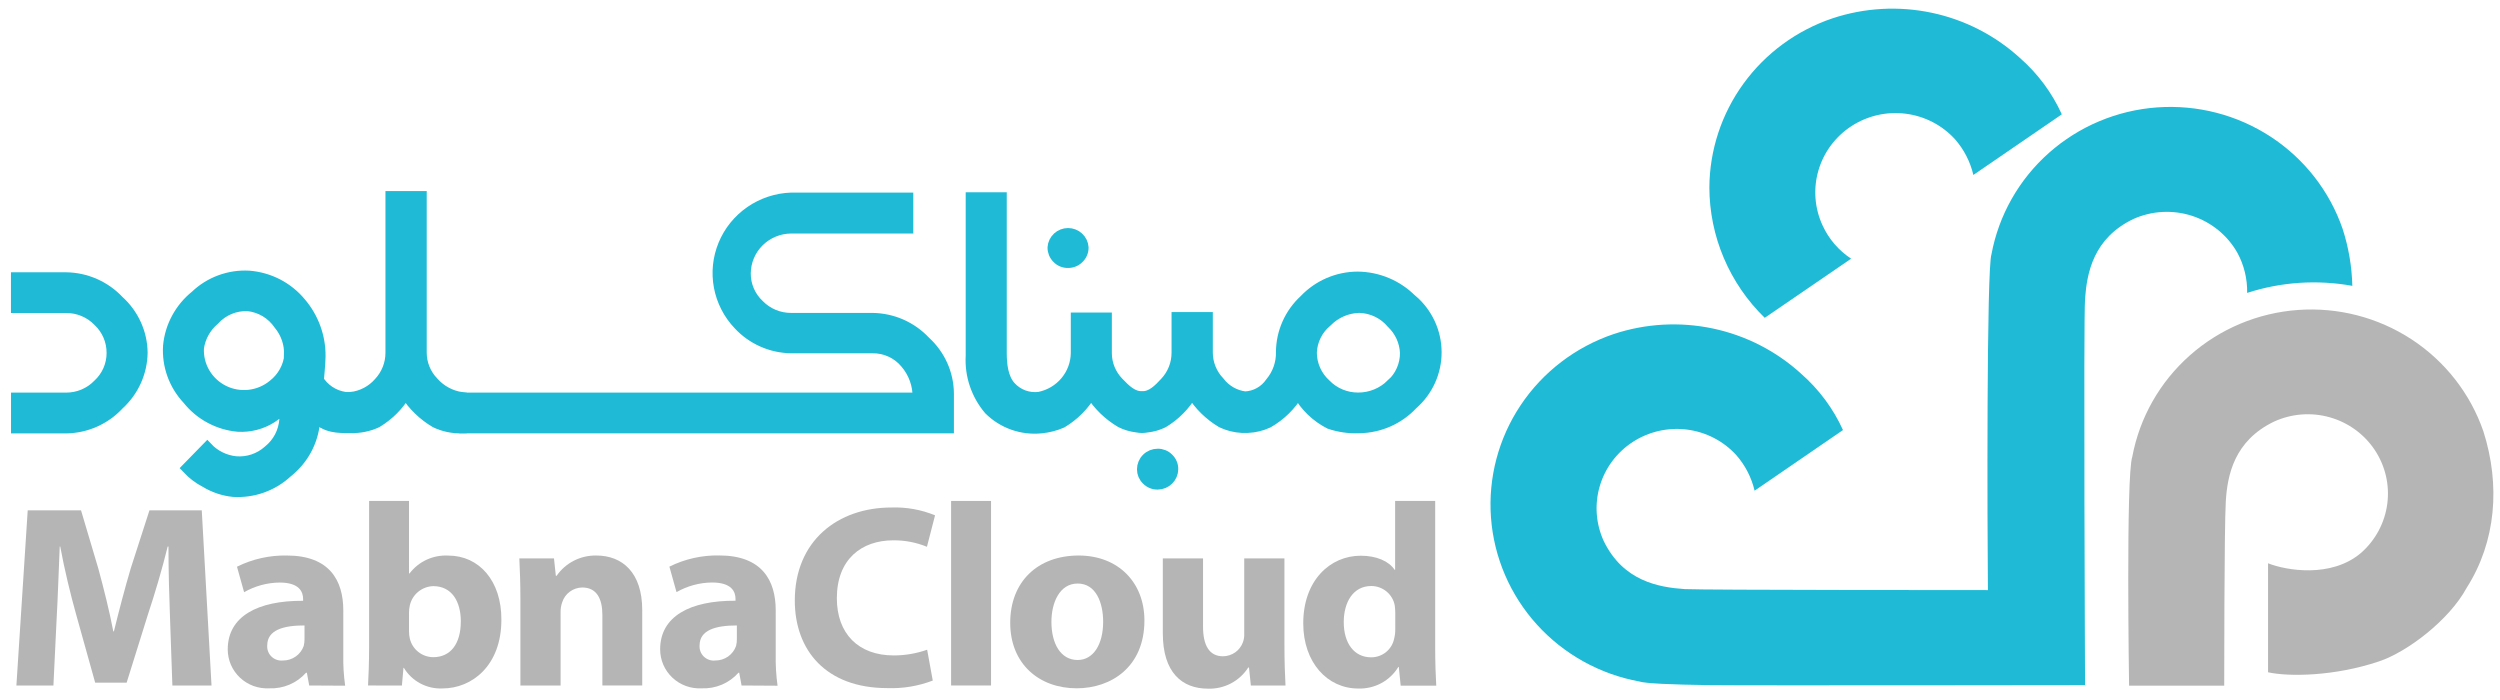 <svg xmlns="http://www.w3.org/2000/svg" width="150" height="42" viewBox="0 0 150 42" fill="none"><g clip-path="url(#clip0_3465_10768)"><path d="M136.083 33.797V40.336C137.309 40.611 140.062 40.585 142.735 39.685C144.443 39.119 146.962 37.193 147.999 35.271C149.767 32.499 150.032 29.107 149.003 25.88C148.222 23.62 146.707 21.679 144.694 20.361C142.68 19.044 140.283 18.424 137.875 18.598C135.468 18.772 133.187 19.731 131.388 21.325C129.59 22.918 128.377 25.056 127.937 27.405C127.549 28.554 127.745 41.139 127.745 41.139H133.453C133.453 41.139 133.453 31.667 133.547 30.092C133.641 28.516 134.047 26.442 136.45 25.293C137.496 24.816 138.679 24.725 139.786 25.038C140.893 25.351 141.85 26.046 142.484 26.997C143.117 27.948 143.385 29.092 143.238 30.222C143.091 31.352 142.54 32.392 141.685 33.154C139.883 34.713 137.142 34.219 136.083 33.797Z" fill="#B5B5B5"></path><path d="M140.555 13.726C139.774 11.465 138.259 9.525 136.246 8.207C134.232 6.89 131.834 6.27 129.427 6.444C127.02 6.618 124.738 7.577 122.94 9.17C121.142 10.764 119.928 12.902 119.489 15.251C119.19 16.133 119.237 31.68 119.275 35.406C119.275 35.406 102.129 35.406 101.079 35.346C99.491 35.237 97.39 34.852 96.229 32.474C95.752 31.44 95.665 30.271 95.983 29.179C96.3 28.087 97.003 27.144 97.962 26.52C98.922 25.895 100.075 25.631 101.215 25.774C102.354 25.918 103.404 26.46 104.174 27.303C104.712 27.916 105.09 28.65 105.276 29.441L110.579 25.803C109.994 24.513 109.138 23.361 108.068 22.424C106.581 21.066 104.751 20.129 102.772 19.71C100.793 19.292 98.736 19.407 96.818 20.045C94.534 20.817 92.572 22.317 91.241 24.309C89.909 26.301 89.283 28.674 89.459 31.056C89.635 33.438 90.604 35.695 92.214 37.474C93.825 39.253 95.986 40.454 98.359 40.889C98.726 41.011 100.345 41.075 102.381 41.105C104.746 41.138 125.103 41.105 125.103 41.105C125.103 41.105 125.005 19.175 125.103 17.937C125.214 16.366 125.603 14.287 128.007 13.138C129.113 12.643 130.367 12.576 131.521 12.95C132.675 13.325 133.645 14.114 134.24 15.162C134.643 15.902 134.846 16.733 134.829 17.574C136.864 16.915 139.033 16.77 141.14 17.151C141.112 15.988 140.915 14.834 140.555 13.726Z" fill="#1FBAD6"></path><path d="M105.884 19.069L111.067 15.521C110.323 15.03 109.731 14.344 109.36 13.539C108.877 12.505 108.786 11.334 109.102 10.239C109.418 9.143 110.121 8.196 111.082 7.57C112.043 6.943 113.2 6.678 114.342 6.823C115.483 6.968 116.535 7.513 117.305 8.36C117.841 8.974 118.218 9.707 118.402 10.498L123.709 6.86C123.124 5.57 122.269 4.418 121.199 3.481C119.711 2.122 117.881 1.184 115.901 0.766C113.921 0.347 111.864 0.464 109.944 1.102C107.802 1.824 105.94 3.189 104.618 5.006C103.295 6.822 102.576 9.002 102.562 11.241C102.565 12.698 102.859 14.141 103.43 15.485C104 16.829 104.834 18.047 105.884 19.069Z" fill="#1FBAD6"></path><path d="M10.202 37.108C10.155 35.841 10.108 34.316 10.108 32.791H10.061C9.733 34.13 9.289 35.629 8.879 36.859L7.598 40.961H5.711L4.575 36.892C4.229 35.659 3.866 34.163 3.614 32.791H3.584C3.52 34.21 3.473 35.832 3.397 37.142L3.205 41.13H0.984L1.663 30.619H4.861L5.903 34.126C6.232 35.342 6.565 36.66 6.799 37.885H6.834C7.132 36.669 7.495 35.283 7.841 34.113L8.968 30.619H12.106L12.691 41.13H10.343L10.202 37.108Z" fill="#B5B5B5"></path><path d="M18.553 41.13L18.412 40.365H18.36C18.087 40.674 17.746 40.919 17.364 41.08C16.982 41.242 16.568 41.316 16.153 41.299C15.832 41.316 15.512 41.268 15.21 41.159C14.909 41.049 14.633 40.88 14.4 40.661C14.167 40.442 13.982 40.179 13.855 39.887C13.729 39.595 13.664 39.28 13.664 38.963C13.664 36.981 15.461 36.031 18.186 36.048V35.938C18.186 35.515 17.963 34.953 16.781 34.953C16.031 34.96 15.295 35.16 14.646 35.532L14.219 34.003C15.145 33.541 16.171 33.311 17.208 33.331C19.769 33.331 20.598 34.827 20.598 36.622V39.288C20.585 39.908 20.623 40.528 20.709 41.142L18.553 41.13ZM18.271 37.526C16.99 37.526 16.034 37.805 16.034 38.726C16.024 38.85 16.042 38.974 16.087 39.09C16.131 39.206 16.201 39.311 16.291 39.397C16.381 39.483 16.489 39.549 16.608 39.589C16.727 39.63 16.852 39.643 16.977 39.63C17.251 39.632 17.519 39.548 17.743 39.391C17.966 39.234 18.135 39.012 18.224 38.756C18.257 38.617 18.273 38.475 18.271 38.333V37.526Z" fill="#B5B5B5"></path><path d="M22.082 41.129C22.112 40.631 22.146 39.71 22.146 38.852V30.057H24.541V34.408H24.571C24.84 34.053 25.192 33.769 25.598 33.582C26.004 33.395 26.451 33.31 26.898 33.335C28.742 33.335 30.096 34.847 30.083 37.188C30.083 39.934 28.32 41.306 26.552 41.306C26.089 41.328 25.629 41.224 25.221 41.007C24.812 40.79 24.471 40.467 24.234 40.073H24.208L24.114 41.133L22.082 41.129ZM24.541 37.885C24.54 38.027 24.555 38.169 24.588 38.307C24.66 38.624 24.837 38.907 25.092 39.111C25.348 39.316 25.665 39.428 25.993 39.431C27.018 39.431 27.649 38.649 27.649 37.281C27.649 36.098 27.116 35.168 25.993 35.168C25.661 35.179 25.343 35.299 25.088 35.51C24.834 35.72 24.658 36.009 24.588 36.33C24.557 36.469 24.541 36.61 24.541 36.752V37.885Z" fill="#B5B5B5"></path><path d="M31.224 35.938C31.224 34.987 31.194 34.176 31.16 33.505H33.239L33.35 34.548H33.397C33.661 34.166 34.016 33.855 34.431 33.643C34.846 33.431 35.308 33.324 35.776 33.331C37.351 33.331 38.534 34.362 38.534 36.605V41.126H36.143V36.901C36.143 35.917 35.797 35.249 34.93 35.249C34.661 35.254 34.4 35.343 34.184 35.503C33.969 35.663 33.81 35.886 33.73 36.141C33.663 36.331 33.631 36.531 33.636 36.732V41.13H31.224V35.938Z" fill="#B5B5B5"></path><path d="M44.494 41.13L44.353 40.365H44.306C44.032 40.675 43.691 40.919 43.309 41.081C42.927 41.242 42.514 41.317 42.099 41.299C41.778 41.316 41.456 41.269 41.155 41.159C40.853 41.049 40.577 40.879 40.344 40.66C40.111 40.441 39.926 40.177 39.799 39.884C39.673 39.592 39.608 39.277 39.609 38.959C39.609 36.977 41.407 36.027 44.131 36.044V35.934C44.131 35.511 43.909 34.95 42.726 34.95C41.976 34.956 41.24 35.156 40.591 35.528L40.164 33.999C41.09 33.538 42.116 33.307 43.153 33.327C45.715 33.327 46.543 34.823 46.543 36.618V39.288C46.531 39.908 46.568 40.528 46.654 41.143L44.494 41.13ZM44.212 37.527C42.931 37.527 41.975 37.805 41.975 38.726C41.965 38.85 41.983 38.974 42.028 39.09C42.072 39.206 42.142 39.311 42.232 39.397C42.322 39.484 42.43 39.549 42.549 39.59C42.667 39.63 42.794 39.644 42.918 39.63C43.192 39.632 43.46 39.548 43.684 39.392C43.907 39.235 44.076 39.012 44.165 38.756C44.199 38.618 44.214 38.476 44.212 38.334V37.527Z" fill="#B5B5B5"></path><path d="M55.966 40.834C55.097 41.167 54.169 41.321 53.238 41.286C49.566 41.286 47.688 39.026 47.688 36.031C47.688 32.444 50.27 30.45 53.486 30.45C54.382 30.419 55.274 30.579 56.103 30.919L55.616 32.807C54.977 32.546 54.292 32.414 53.601 32.419C51.692 32.419 50.211 33.555 50.211 35.895C50.211 38.008 51.492 39.326 53.626 39.326C54.309 39.326 54.986 39.21 55.629 38.983L55.966 40.834Z" fill="#B5B5B5"></path><path d="M57.066 30.057H59.462V41.129H57.066V30.057Z" fill="#B5B5B5"></path><path d="M68.665 37.23C68.665 40.023 66.663 41.298 64.601 41.298C62.347 41.298 60.613 39.833 60.613 37.37C60.613 34.907 62.253 33.331 64.725 33.331C67.09 33.335 68.665 34.941 68.665 37.23ZM63.085 37.306C63.085 38.616 63.636 39.6 64.661 39.6C65.591 39.6 66.189 38.679 66.189 37.306C66.189 36.17 65.762 35.012 64.661 35.012C63.559 35.012 63.085 36.187 63.085 37.31V37.306Z" fill="#B5B5B5"></path><path d="M77.066 38.684C77.066 39.681 77.096 40.492 77.13 41.13H75.051L74.94 40.053H74.893C74.637 40.454 74.28 40.782 73.857 41.004C73.434 41.226 72.96 41.335 72.481 41.32C70.922 41.32 69.769 40.353 69.769 38V33.505H72.182V37.598C72.182 38.705 72.545 39.377 73.382 39.377C73.644 39.374 73.9 39.292 74.114 39.141C74.328 38.99 74.489 38.777 74.577 38.532C74.637 38.367 74.663 38.192 74.654 38.017V33.505H77.066V38.684Z" fill="#B5B5B5"></path><path d="M86.111 30.057V38.865C86.111 39.71 86.141 40.626 86.175 41.142H84.04L83.929 40.018H83.899C83.651 40.428 83.297 40.764 82.872 40.992C82.448 41.219 81.969 41.329 81.487 41.311C79.66 41.311 78.195 39.769 78.195 37.399C78.195 34.826 79.805 33.343 81.645 33.343C82.589 33.343 83.332 33.669 83.677 34.188H83.707V30.057H86.111ZM83.716 36.752C83.713 36.611 83.704 36.47 83.686 36.33C83.626 36.004 83.453 35.708 83.197 35.494C82.94 35.281 82.617 35.162 82.281 35.16C81.192 35.16 80.625 36.127 80.625 37.327C80.625 38.62 81.269 39.439 82.264 39.439C82.594 39.442 82.913 39.329 83.167 39.121C83.421 38.913 83.593 38.623 83.652 38.303C83.698 38.125 83.719 37.942 83.716 37.758V36.752Z" fill="#B5B5B5"></path><path d="M8.538 21.16C8.529 21.749 8.4 22.329 8.157 22.866C7.914 23.403 7.562 23.885 7.125 24.282C6.723 24.716 6.236 25.065 5.693 25.306C5.151 25.547 4.564 25.676 3.969 25.685H0.981V23.877H3.969C4.328 23.877 4.682 23.806 5.011 23.668C5.341 23.529 5.639 23.326 5.886 23.07C6.148 22.829 6.357 22.536 6.5 22.211C6.642 21.886 6.716 21.536 6.715 21.182C6.718 20.825 6.647 20.472 6.507 20.143C6.367 19.815 6.16 19.518 5.899 19.272C5.65 19.013 5.35 18.808 5.017 18.668C4.685 18.529 4.327 18.458 3.965 18.461H0.977V16.657H3.965C4.558 16.665 5.144 16.792 5.686 17.031C6.228 17.269 6.716 17.613 7.12 18.043C7.56 18.438 7.913 18.919 8.157 19.456C8.401 19.992 8.531 20.572 8.538 21.16Z" fill="#1FBAD6" stroke="#1FBAD6" stroke-width="0.64" stroke-miterlimit="10"></path><path d="M27.695 25.681C27.152 25.695 26.613 25.58 26.124 25.347C25.397 24.919 24.784 24.325 24.335 23.615C23.914 24.326 23.319 24.921 22.606 25.347C22.116 25.574 21.579 25.683 21.039 25.664V23.843C21.703 23.771 22.314 23.451 22.747 22.948C23.2 22.461 23.45 21.822 23.447 21.161V11.782H25.283V21.161C25.284 21.814 25.537 22.443 25.992 22.918C26.43 23.42 27.036 23.75 27.7 23.847L27.695 25.681Z" fill="#1FBAD6" stroke="#1FBAD6" stroke-width="0.64" stroke-miterlimit="10"></path><path d="M56.915 25.681H27.883V23.877H55.075C55.095 23.115 54.83 22.372 54.332 21.79C54.09 21.497 53.785 21.263 53.438 21.105C53.091 20.947 52.712 20.869 52.33 20.877H47.471C46.877 20.869 46.29 20.741 45.748 20.5C45.205 20.26 44.718 19.912 44.316 19.479C43.715 18.848 43.31 18.059 43.15 17.206C42.99 16.353 43.083 15.473 43.416 14.67C43.748 13.868 44.308 13.178 45.027 12.682C45.747 12.186 46.595 11.906 47.471 11.875H54.477V13.691H47.471C46.746 13.695 46.051 13.981 45.537 14.488C45.023 14.995 44.732 15.681 44.726 16.399C44.723 16.755 44.794 17.106 44.935 17.433C45.076 17.759 45.284 18.053 45.546 18.296C45.796 18.551 46.095 18.753 46.426 18.89C46.757 19.027 47.112 19.097 47.471 19.095H52.347C52.941 19.102 53.527 19.228 54.071 19.466C54.614 19.705 55.102 20.05 55.506 20.48C55.944 20.877 56.295 21.358 56.538 21.895C56.78 22.431 56.909 23.011 56.915 23.598V25.681Z" fill="#1FBAD6" stroke="#1FBAD6" stroke-width="0.64" stroke-miterlimit="10"></path><path d="M64.086 15.758C64.205 15.759 64.324 15.736 64.434 15.69C64.544 15.644 64.643 15.577 64.726 15.492C64.813 15.408 64.882 15.307 64.928 15.196C64.975 15.085 64.997 14.965 64.995 14.845C64.979 14.617 64.876 14.403 64.707 14.246C64.538 14.09 64.315 14.003 64.084 14.003C63.852 14.003 63.629 14.09 63.46 14.246C63.291 14.403 63.188 14.617 63.172 14.845C63.17 14.965 63.192 15.084 63.237 15.195C63.283 15.306 63.351 15.407 63.437 15.492C63.52 15.579 63.62 15.648 63.732 15.694C63.844 15.74 63.965 15.761 64.086 15.758Z" fill="#1FBAD6" stroke="#1FBAD6" stroke-width="0.64" stroke-miterlimit="10"></path><path d="M69.461 27.243C69.217 27.243 68.982 27.34 68.809 27.511C68.636 27.682 68.539 27.914 68.539 28.156C68.538 28.274 68.561 28.391 68.607 28.5C68.654 28.609 68.722 28.708 68.808 28.79C68.893 28.876 68.994 28.944 69.107 28.99C69.219 29.035 69.34 29.058 69.461 29.056C69.703 29.053 69.934 28.957 70.105 28.788C70.276 28.619 70.373 28.391 70.375 28.152C70.377 28.031 70.355 27.912 70.308 27.801C70.262 27.69 70.193 27.589 70.106 27.505C70.022 27.42 69.922 27.353 69.811 27.308C69.7 27.263 69.581 27.241 69.461 27.243Z" fill="#1FBAD6" stroke="#1FBAD6" stroke-width="0.64" stroke-miterlimit="10"></path><path d="M84.715 17.997C84.291 17.565 83.784 17.22 83.224 16.983C82.664 16.746 82.062 16.621 81.454 16.616C80.857 16.619 80.267 16.742 79.721 16.978C79.174 17.214 78.681 17.558 78.273 17.988C77.836 18.389 77.486 18.873 77.246 19.412C77.006 19.952 76.88 20.534 76.877 21.123C76.892 21.793 76.661 22.446 76.228 22.961C76.058 23.209 75.831 23.415 75.567 23.562C75.302 23.709 75.007 23.792 74.704 23.806C74.399 23.767 74.105 23.668 73.84 23.515C73.574 23.361 73.342 23.157 73.158 22.914C72.704 22.439 72.45 21.811 72.449 21.157V19.045H70.613V21.157C70.617 21.819 70.365 22.458 69.909 22.944C69.52 23.366 69.076 23.818 68.525 23.789C67.949 23.814 67.514 23.366 67.108 22.944C66.648 22.472 66.391 21.842 66.391 21.186V19.074H64.568V21.186C64.56 21.811 64.335 22.415 63.932 22.896C63.529 23.377 62.971 23.707 62.352 23.831C62.033 23.872 61.709 23.834 61.408 23.723C61.108 23.611 60.839 23.427 60.627 23.189C60.174 22.682 60.085 21.879 60.085 21.174V11.854H58.262V21.338C58.193 22.515 58.581 23.672 59.346 24.575C59.751 24.98 60.243 25.289 60.786 25.481C61.328 25.672 61.907 25.741 62.48 25.681C62.904 25.639 63.319 25.532 63.709 25.364C64.431 24.933 65.033 24.331 65.46 23.611C65.911 24.324 66.527 24.919 67.257 25.348C67.554 25.492 67.873 25.586 68.201 25.626C68.307 25.647 68.414 25.658 68.521 25.66C68.62 25.658 68.719 25.648 68.816 25.631C69.151 25.595 69.478 25.502 69.781 25.356C70.5 24.926 71.097 24.323 71.518 23.603C71.963 24.317 72.573 24.915 73.299 25.348C73.682 25.53 74.099 25.635 74.524 25.656C74.524 25.656 74.639 25.656 74.695 25.656C74.75 25.656 74.857 25.656 74.857 25.656C75.285 25.639 75.704 25.537 76.091 25.356C76.829 24.932 77.447 24.328 77.884 23.603C78.319 24.379 78.975 25.011 79.771 25.419C80.347 25.616 80.956 25.702 81.564 25.673C82.163 25.664 82.753 25.535 83.3 25.294C83.847 25.053 84.338 24.704 84.745 24.27C85.197 23.878 85.559 23.393 85.806 22.851C86.053 22.308 86.18 21.719 86.177 21.124C86.175 20.528 86.043 19.941 85.792 19.4C85.541 18.859 85.175 18.378 84.72 17.988L84.715 17.997ZM83.473 23.066C83.211 23.323 82.901 23.527 82.559 23.666C82.218 23.804 81.852 23.875 81.483 23.873C81.122 23.874 80.764 23.803 80.431 23.663C80.097 23.524 79.796 23.32 79.545 23.062C79.277 22.82 79.062 22.526 78.915 22.198C78.769 21.87 78.692 21.516 78.691 21.157C78.704 20.8 78.793 20.45 78.952 20.13C79.111 19.81 79.336 19.526 79.613 19.298C80.121 18.778 80.813 18.475 81.543 18.453C81.918 18.461 82.288 18.548 82.626 18.709C82.964 18.87 83.263 19.101 83.503 19.387C83.996 19.855 84.289 20.494 84.318 21.169C84.322 21.527 84.248 21.881 84.103 22.209C83.959 22.537 83.745 22.83 83.477 23.07L83.473 23.066Z" fill="#1FBAD6" stroke="#1FBAD6" stroke-width="0.64" stroke-miterlimit="10"></path><path d="M19.215 22.96C19.106 22.828 19.009 22.687 18.925 22.538C18.966 23.36 18.955 24.184 18.891 25.005C19.544 25.685 20.321 25.664 20.931 25.664V23.856C20.596 23.842 20.268 23.755 19.971 23.6C19.674 23.445 19.416 23.226 19.215 22.96Z" fill="#1FBAD6" stroke="#1FBAD6" stroke-width="0.64" stroke-miterlimit="10"></path><path d="M19.214 21.388C19.227 20.21 18.812 19.066 18.044 18.165C17.663 17.705 17.192 17.325 16.66 17.049C16.127 16.774 15.543 16.607 14.944 16.56C14.355 16.526 13.765 16.614 13.211 16.818C12.658 17.021 12.153 17.336 11.729 17.742C11.269 18.112 10.888 18.569 10.609 19.086C10.329 19.603 10.157 20.171 10.103 20.755C10.065 21.339 10.148 21.924 10.347 22.476C10.546 23.027 10.857 23.532 11.26 23.961C11.626 24.422 12.083 24.804 12.604 25.083C13.124 25.363 13.697 25.535 14.287 25.587C14.994 25.627 15.696 25.445 16.293 25.068C16.582 24.88 16.858 24.673 17.117 24.447L17.079 25.182C17.053 25.541 16.954 25.89 16.787 26.209C16.619 26.528 16.387 26.81 16.105 27.036C15.842 27.274 15.531 27.455 15.193 27.569C14.855 27.682 14.497 27.725 14.142 27.695C13.488 27.627 12.881 27.327 12.434 26.851L11.221 28.093C11.54 28.436 11.918 28.722 12.335 28.938C12.839 29.243 13.405 29.434 13.992 29.495C14.584 29.532 15.178 29.449 15.736 29.25C16.294 29.05 16.805 28.74 17.237 28.338C17.703 27.971 18.089 27.515 18.372 26.997C18.654 26.478 18.828 25.908 18.881 25.321C18.881 25.321 19.214 21.967 19.214 21.388ZM17.382 21.3C17.349 21.65 17.244 21.989 17.073 22.298C16.903 22.607 16.671 22.878 16.392 23.095C15.984 23.432 15.486 23.644 14.958 23.705C14.431 23.766 13.896 23.674 13.421 23.439C12.946 23.203 12.551 22.836 12.284 22.382C12.016 21.928 11.889 21.406 11.917 20.881C12.011 20.224 12.346 19.623 12.856 19.192C13.108 18.913 13.419 18.692 13.766 18.546C14.114 18.4 14.49 18.332 14.867 18.347C15.243 18.387 15.605 18.508 15.928 18.701C16.251 18.895 16.527 19.156 16.737 19.466C17.167 19.982 17.389 20.636 17.361 21.304L17.382 21.3Z" fill="#1FBAD6" stroke="#1FBAD6" stroke-width="0.64" stroke-miterlimit="10"></path></g><defs><clipPath id="clip0_3465_10768"><rect width="150" height="42" fill="white"></rect></clipPath></defs></svg>